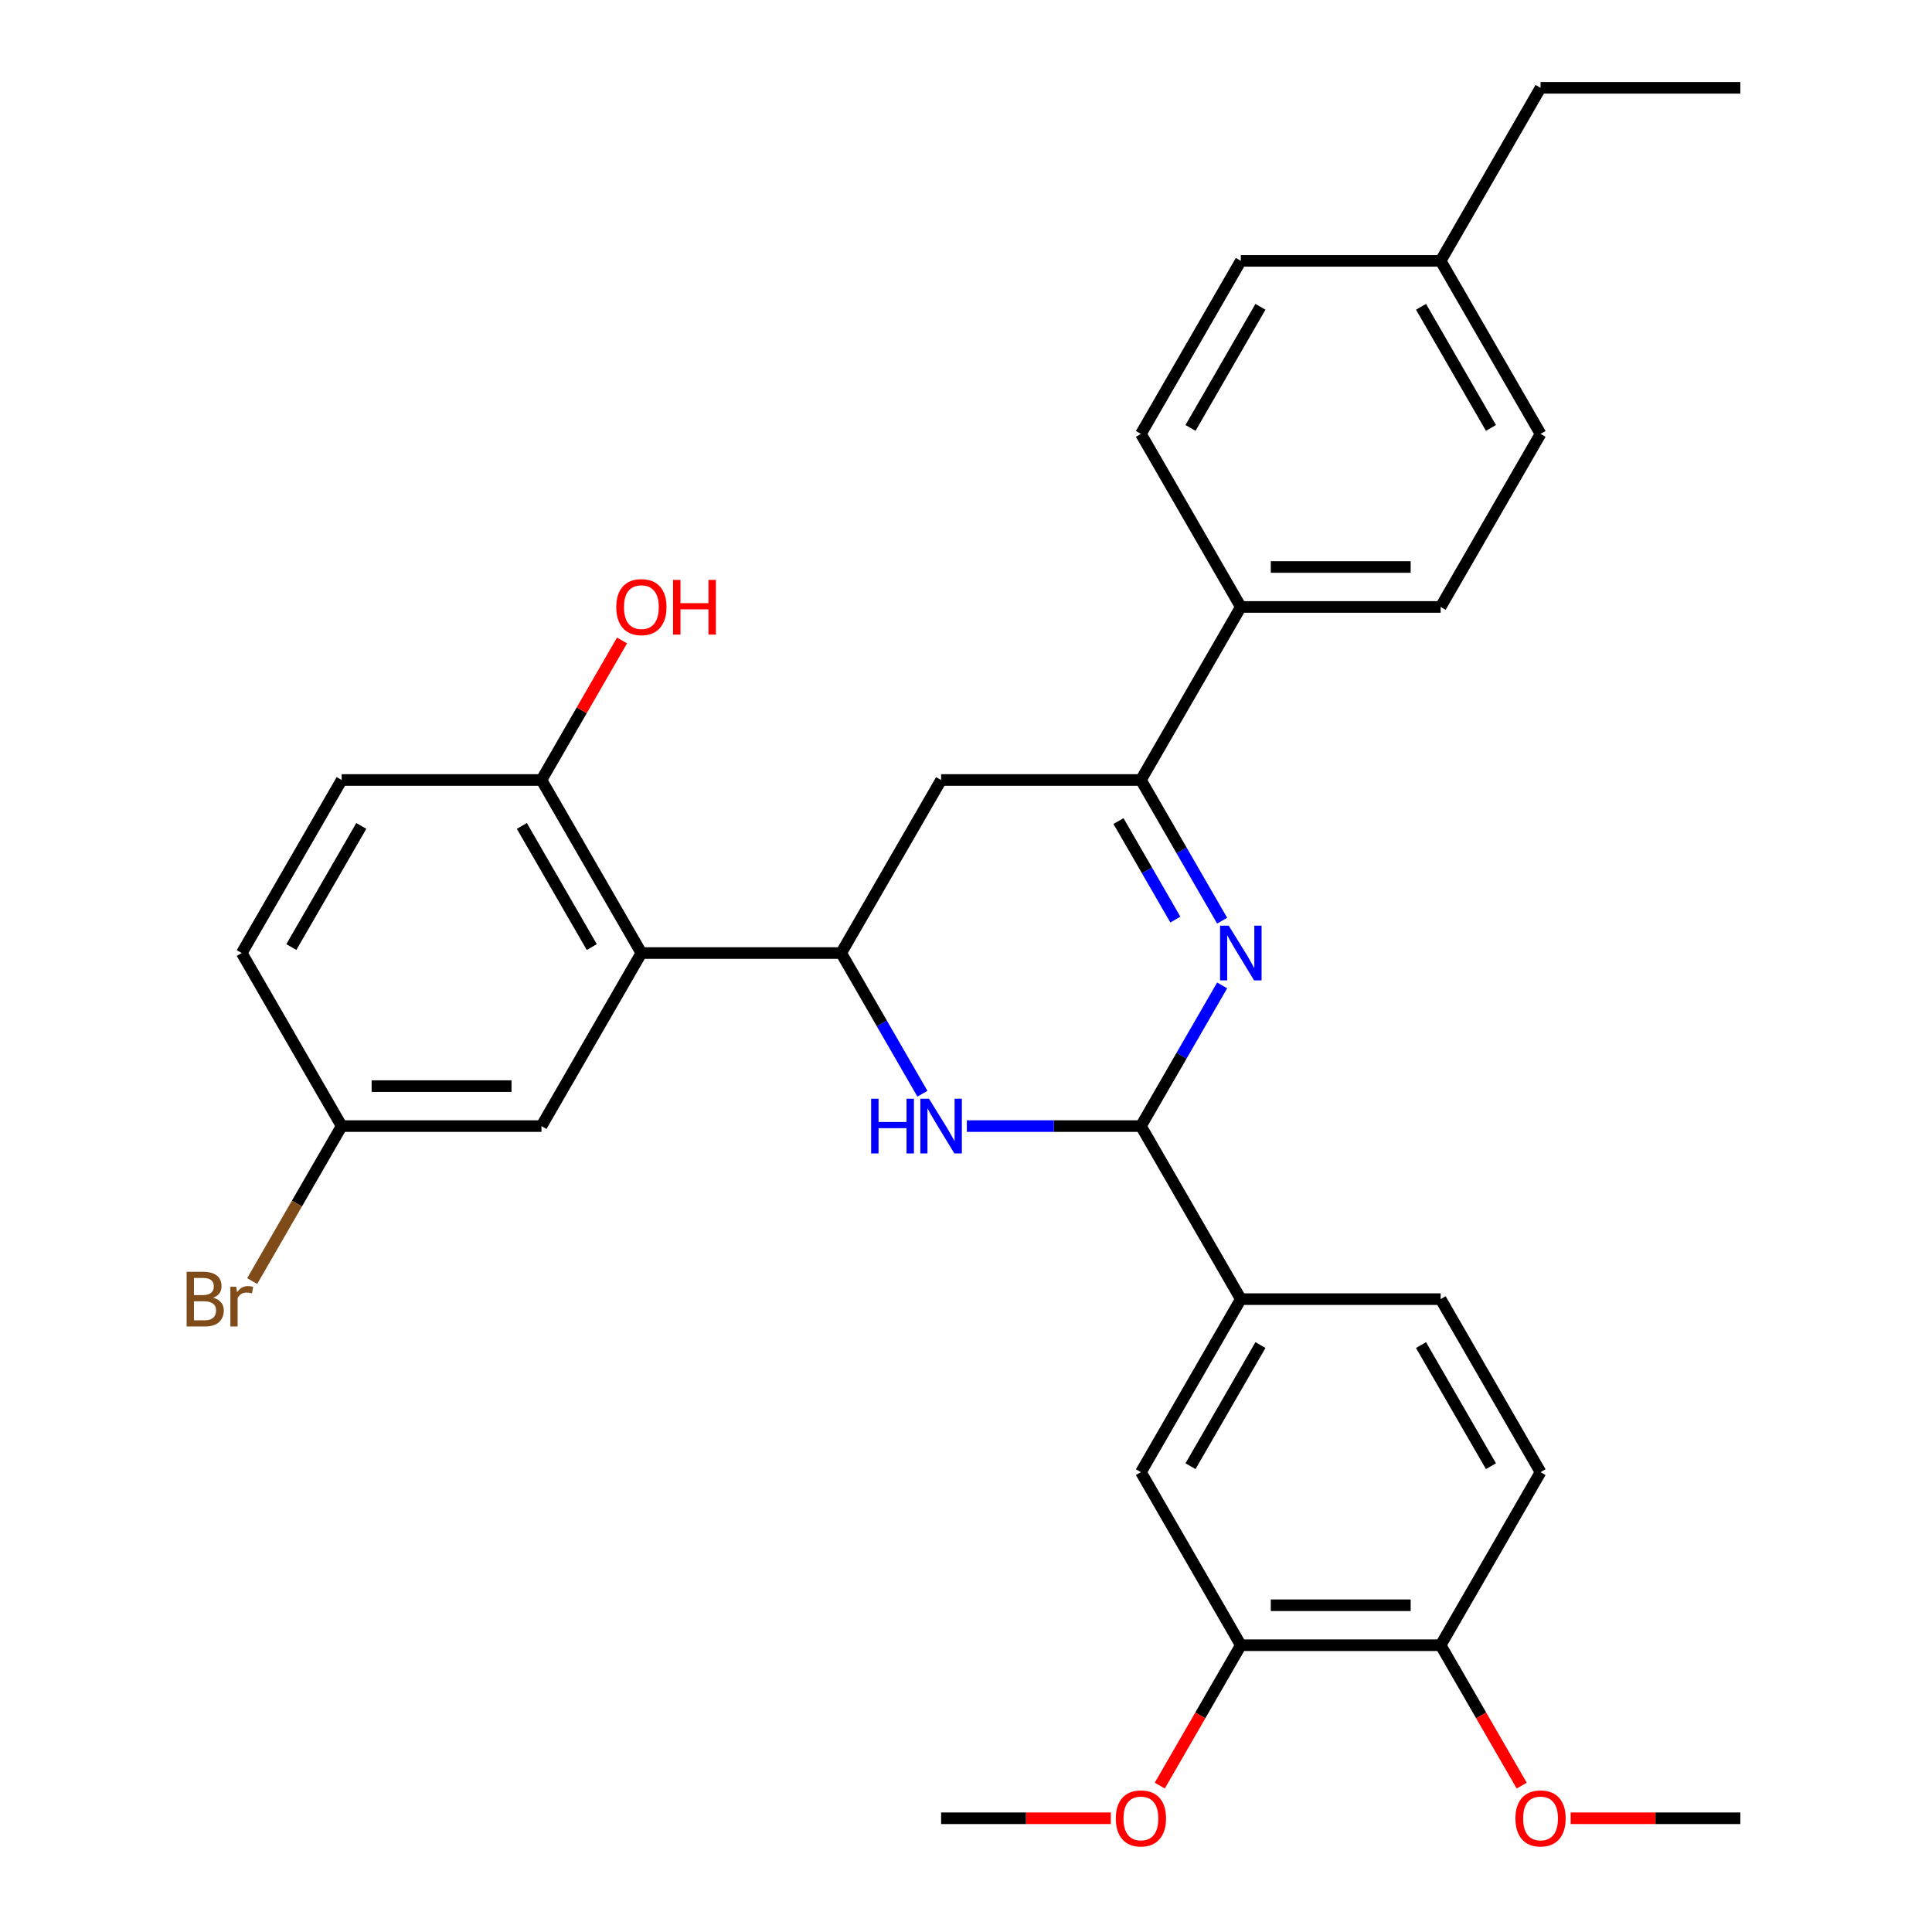 <?xml version='1.0' encoding='iso-8859-1'?>
<svg version='1.1' baseProfile='full'
              xmlns='http://www.w3.org/2000/svg'
                      xmlns:rdkit='http://www.rdkit.org/xml'
                      xmlns:xlink='http://www.w3.org/1999/xlink'
                  xml:space='preserve'
width='1000px' height='1000px' viewBox='0 0 1000 1000'>
<!-- END OF HEADER -->
<rect style='opacity:1.0;fill:#FFFFFF;stroke:none' width='1000' height='1000' x='0' y='0'> </rect>
<path class='bond-0' d='M 632.582,510.038 L 611.56,546.449' style='fill:none;fill-rule:evenodd;stroke:#0000FF;stroke-width:6px;stroke-linecap:butt;stroke-linejoin:miter;stroke-opacity:1' />
<path class='bond-0' d='M 611.56,546.449 L 590.538,582.86' style='fill:none;fill-rule:evenodd;stroke:#000000;stroke-width:6px;stroke-linecap:butt;stroke-linejoin:miter;stroke-opacity:1' />
<path class='bond-3' d='M 632.582,476.547 L 611.56,440.136' style='fill:none;fill-rule:evenodd;stroke:#0000FF;stroke-width:6px;stroke-linecap:butt;stroke-linejoin:miter;stroke-opacity:1' />
<path class='bond-3' d='M 611.56,440.136 L 590.538,403.725' style='fill:none;fill-rule:evenodd;stroke:#000000;stroke-width:6px;stroke-linecap:butt;stroke-linejoin:miter;stroke-opacity:1' />
<path class='bond-3' d='M 608.361,475.966 L 593.646,450.478' style='fill:none;fill-rule:evenodd;stroke:#0000FF;stroke-width:6px;stroke-linecap:butt;stroke-linejoin:miter;stroke-opacity:1' />
<path class='bond-3' d='M 593.646,450.478 L 578.931,424.99' style='fill:none;fill-rule:evenodd;stroke:#000000;stroke-width:6px;stroke-linecap:butt;stroke-linejoin:miter;stroke-opacity:1' />
<path class='bond-1' d='M 590.538,582.86 L 545.489,582.86' style='fill:none;fill-rule:evenodd;stroke:#000000;stroke-width:6px;stroke-linecap:butt;stroke-linejoin:miter;stroke-opacity:1' />
<path class='bond-1' d='M 545.489,582.86 L 500.44,582.86' style='fill:none;fill-rule:evenodd;stroke:#0000FF;stroke-width:6px;stroke-linecap:butt;stroke-linejoin:miter;stroke-opacity:1' />
<path class='bond-6' d='M 590.538,582.86 L 642.25,672.427' style='fill:none;fill-rule:evenodd;stroke:#000000;stroke-width:6px;stroke-linecap:butt;stroke-linejoin:miter;stroke-opacity:1' />
<path class='bond-31' d='M 477.446,566.114 L 456.424,529.703' style='fill:none;fill-rule:evenodd;stroke:#0000FF;stroke-width:6px;stroke-linecap:butt;stroke-linejoin:miter;stroke-opacity:1' />
<path class='bond-31' d='M 456.424,529.703 L 435.402,493.292' style='fill:none;fill-rule:evenodd;stroke:#000000;stroke-width:6px;stroke-linecap:butt;stroke-linejoin:miter;stroke-opacity:1' />
<path class='bond-2' d='M 435.402,493.292 L 487.114,403.725' style='fill:none;fill-rule:evenodd;stroke:#000000;stroke-width:6px;stroke-linecap:butt;stroke-linejoin:miter;stroke-opacity:1' />
<path class='bond-4' d='M 435.402,493.292 L 331.978,493.292' style='fill:none;fill-rule:evenodd;stroke:#000000;stroke-width:6px;stroke-linecap:butt;stroke-linejoin:miter;stroke-opacity:1' />
<path class='bond-5' d='M 590.538,403.725 L 487.114,403.725' style='fill:none;fill-rule:evenodd;stroke:#000000;stroke-width:6px;stroke-linecap:butt;stroke-linejoin:miter;stroke-opacity:1' />
<path class='bond-9' d='M 590.538,403.725 L 642.25,314.157' style='fill:none;fill-rule:evenodd;stroke:#000000;stroke-width:6px;stroke-linecap:butt;stroke-linejoin:miter;stroke-opacity:1' />
<path class='bond-10' d='M 331.978,493.292 L 280.267,403.725' style='fill:none;fill-rule:evenodd;stroke:#000000;stroke-width:6px;stroke-linecap:butt;stroke-linejoin:miter;stroke-opacity:1' />
<path class='bond-10' d='M 306.308,490.2 L 270.11,427.502' style='fill:none;fill-rule:evenodd;stroke:#000000;stroke-width:6px;stroke-linecap:butt;stroke-linejoin:miter;stroke-opacity:1' />
<path class='bond-11' d='M 331.978,493.292 L 280.267,582.86' style='fill:none;fill-rule:evenodd;stroke:#000000;stroke-width:6px;stroke-linecap:butt;stroke-linejoin:miter;stroke-opacity:1' />
<path class='bond-7' d='M 642.25,672.427 L 590.538,761.995' style='fill:none;fill-rule:evenodd;stroke:#000000;stroke-width:6px;stroke-linecap:butt;stroke-linejoin:miter;stroke-opacity:1' />
<path class='bond-7' d='M 652.406,696.205 L 616.208,758.902' style='fill:none;fill-rule:evenodd;stroke:#000000;stroke-width:6px;stroke-linecap:butt;stroke-linejoin:miter;stroke-opacity:1' />
<path class='bond-13' d='M 642.25,672.427 L 745.673,672.427' style='fill:none;fill-rule:evenodd;stroke:#000000;stroke-width:6px;stroke-linecap:butt;stroke-linejoin:miter;stroke-opacity:1' />
<path class='bond-8' d='M 590.538,761.995 L 642.25,851.563' style='fill:none;fill-rule:evenodd;stroke:#000000;stroke-width:6px;stroke-linecap:butt;stroke-linejoin:miter;stroke-opacity:1' />
<path class='bond-20' d='M 642.25,851.563 L 621.274,887.894' style='fill:none;fill-rule:evenodd;stroke:#000000;stroke-width:6px;stroke-linecap:butt;stroke-linejoin:miter;stroke-opacity:1' />
<path class='bond-20' d='M 621.274,887.894 L 600.298,924.225' style='fill:none;fill-rule:evenodd;stroke:#FF0000;stroke-width:6px;stroke-linecap:butt;stroke-linejoin:miter;stroke-opacity:1' />
<path class='bond-33' d='M 642.25,851.563 L 745.673,851.563' style='fill:none;fill-rule:evenodd;stroke:#000000;stroke-width:6px;stroke-linecap:butt;stroke-linejoin:miter;stroke-opacity:1' />
<path class='bond-33' d='M 657.763,830.878 L 730.16,830.878' style='fill:none;fill-rule:evenodd;stroke:#000000;stroke-width:6px;stroke-linecap:butt;stroke-linejoin:miter;stroke-opacity:1' />
<path class='bond-15' d='M 642.25,314.157 L 745.673,314.157' style='fill:none;fill-rule:evenodd;stroke:#000000;stroke-width:6px;stroke-linecap:butt;stroke-linejoin:miter;stroke-opacity:1' />
<path class='bond-15' d='M 657.763,293.472 L 730.16,293.472' style='fill:none;fill-rule:evenodd;stroke:#000000;stroke-width:6px;stroke-linecap:butt;stroke-linejoin:miter;stroke-opacity:1' />
<path class='bond-16' d='M 642.25,314.157 L 590.538,224.59' style='fill:none;fill-rule:evenodd;stroke:#000000;stroke-width:6px;stroke-linecap:butt;stroke-linejoin:miter;stroke-opacity:1' />
<path class='bond-17' d='M 280.267,403.725 L 176.843,403.725' style='fill:none;fill-rule:evenodd;stroke:#000000;stroke-width:6px;stroke-linecap:butt;stroke-linejoin:miter;stroke-opacity:1' />
<path class='bond-23' d='M 280.267,403.725 L 301.115,367.614' style='fill:none;fill-rule:evenodd;stroke:#000000;stroke-width:6px;stroke-linecap:butt;stroke-linejoin:miter;stroke-opacity:1' />
<path class='bond-23' d='M 301.115,367.614 L 321.964,331.503' style='fill:none;fill-rule:evenodd;stroke:#FF0000;stroke-width:6px;stroke-linecap:butt;stroke-linejoin:miter;stroke-opacity:1' />
<path class='bond-18' d='M 280.267,582.86 L 176.843,582.86' style='fill:none;fill-rule:evenodd;stroke:#000000;stroke-width:6px;stroke-linecap:butt;stroke-linejoin:miter;stroke-opacity:1' />
<path class='bond-18' d='M 264.753,562.175 L 192.356,562.175' style='fill:none;fill-rule:evenodd;stroke:#000000;stroke-width:6px;stroke-linecap:butt;stroke-linejoin:miter;stroke-opacity:1' />
<path class='bond-12' d='M 745.673,851.563 L 797.385,761.995' style='fill:none;fill-rule:evenodd;stroke:#000000;stroke-width:6px;stroke-linecap:butt;stroke-linejoin:miter;stroke-opacity:1' />
<path class='bond-26' d='M 745.673,851.563 L 766.649,887.894' style='fill:none;fill-rule:evenodd;stroke:#000000;stroke-width:6px;stroke-linecap:butt;stroke-linejoin:miter;stroke-opacity:1' />
<path class='bond-26' d='M 766.649,887.894 L 787.625,924.225' style='fill:none;fill-rule:evenodd;stroke:#FF0000;stroke-width:6px;stroke-linecap:butt;stroke-linejoin:miter;stroke-opacity:1' />
<path class='bond-14' d='M 745.673,672.427 L 797.385,761.995' style='fill:none;fill-rule:evenodd;stroke:#000000;stroke-width:6px;stroke-linecap:butt;stroke-linejoin:miter;stroke-opacity:1' />
<path class='bond-14' d='M 735.517,696.205 L 771.715,758.902' style='fill:none;fill-rule:evenodd;stroke:#000000;stroke-width:6px;stroke-linecap:butt;stroke-linejoin:miter;stroke-opacity:1' />
<path class='bond-21' d='M 745.673,314.157 L 797.385,224.59' style='fill:none;fill-rule:evenodd;stroke:#000000;stroke-width:6px;stroke-linecap:butt;stroke-linejoin:miter;stroke-opacity:1' />
<path class='bond-22' d='M 590.538,224.59 L 642.25,135.022' style='fill:none;fill-rule:evenodd;stroke:#000000;stroke-width:6px;stroke-linecap:butt;stroke-linejoin:miter;stroke-opacity:1' />
<path class='bond-22' d='M 616.208,221.497 L 652.406,158.8' style='fill:none;fill-rule:evenodd;stroke:#000000;stroke-width:6px;stroke-linecap:butt;stroke-linejoin:miter;stroke-opacity:1' />
<path class='bond-34' d='M 176.843,403.725 L 125.131,493.292' style='fill:none;fill-rule:evenodd;stroke:#000000;stroke-width:6px;stroke-linecap:butt;stroke-linejoin:miter;stroke-opacity:1' />
<path class='bond-34' d='M 187,427.502 L 150.801,490.2' style='fill:none;fill-rule:evenodd;stroke:#000000;stroke-width:6px;stroke-linecap:butt;stroke-linejoin:miter;stroke-opacity:1' />
<path class='bond-19' d='M 176.843,582.86 L 125.131,493.292' style='fill:none;fill-rule:evenodd;stroke:#000000;stroke-width:6px;stroke-linecap:butt;stroke-linejoin:miter;stroke-opacity:1' />
<path class='bond-24' d='M 176.843,582.86 L 153.685,622.971' style='fill:none;fill-rule:evenodd;stroke:#000000;stroke-width:6px;stroke-linecap:butt;stroke-linejoin:miter;stroke-opacity:1' />
<path class='bond-24' d='M 153.685,622.971 L 130.527,663.082' style='fill:none;fill-rule:evenodd;stroke:#7F4C19;stroke-width:6px;stroke-linecap:butt;stroke-linejoin:miter;stroke-opacity:1' />
<path class='bond-28' d='M 574.952,941.13 L 531.033,941.13' style='fill:none;fill-rule:evenodd;stroke:#FF0000;stroke-width:6px;stroke-linecap:butt;stroke-linejoin:miter;stroke-opacity:1' />
<path class='bond-28' d='M 531.033,941.13 L 487.114,941.13' style='fill:none;fill-rule:evenodd;stroke:#000000;stroke-width:6px;stroke-linecap:butt;stroke-linejoin:miter;stroke-opacity:1' />
<path class='bond-32' d='M 797.385,224.59 L 745.673,135.022' style='fill:none;fill-rule:evenodd;stroke:#000000;stroke-width:6px;stroke-linecap:butt;stroke-linejoin:miter;stroke-opacity:1' />
<path class='bond-32' d='M 771.715,221.497 L 735.517,158.8' style='fill:none;fill-rule:evenodd;stroke:#000000;stroke-width:6px;stroke-linecap:butt;stroke-linejoin:miter;stroke-opacity:1' />
<path class='bond-25' d='M 642.25,135.022 L 745.673,135.022' style='fill:none;fill-rule:evenodd;stroke:#000000;stroke-width:6px;stroke-linecap:butt;stroke-linejoin:miter;stroke-opacity:1' />
<path class='bond-27' d='M 745.673,135.022 L 797.385,45.455' style='fill:none;fill-rule:evenodd;stroke:#000000;stroke-width:6px;stroke-linecap:butt;stroke-linejoin:miter;stroke-opacity:1' />
<path class='bond-29' d='M 812.971,941.13 L 856.89,941.13' style='fill:none;fill-rule:evenodd;stroke:#FF0000;stroke-width:6px;stroke-linecap:butt;stroke-linejoin:miter;stroke-opacity:1' />
<path class='bond-29' d='M 856.89,941.13 L 900.809,941.13' style='fill:none;fill-rule:evenodd;stroke:#000000;stroke-width:6px;stroke-linecap:butt;stroke-linejoin:miter;stroke-opacity:1' />
<path class='bond-30' d='M 797.385,45.455 L 900.809,45.455' style='fill:none;fill-rule:evenodd;stroke:#000000;stroke-width:6px;stroke-linecap:butt;stroke-linejoin:miter;stroke-opacity:1' />
<path  class='atom-0' d='M 635.99 479.132
L 645.27 494.132
Q 646.19 495.612, 647.67 498.292
Q 649.15 500.972, 649.23 501.132
L 649.23 479.132
L 652.99 479.132
L 652.99 507.452
L 649.11 507.452
L 639.15 491.052
Q 637.99 489.132, 636.75 486.932
Q 635.55 484.732, 635.19 484.052
L 635.19 507.452
L 631.51 507.452
L 631.51 479.132
L 635.99 479.132
' fill='#0000FF'/>
<path  class='atom-2' d='M 450.894 568.7
L 454.734 568.7
L 454.734 580.74
L 469.214 580.74
L 469.214 568.7
L 473.054 568.7
L 473.054 597.02
L 469.214 597.02
L 469.214 583.94
L 454.734 583.94
L 454.734 597.02
L 450.894 597.02
L 450.894 568.7
' fill='#0000FF'/>
<path  class='atom-2' d='M 480.854 568.7
L 490.134 583.7
Q 491.054 585.18, 492.534 587.86
Q 494.014 590.54, 494.094 590.7
L 494.094 568.7
L 497.854 568.7
L 497.854 597.02
L 493.974 597.02
L 484.014 580.62
Q 482.854 578.7, 481.614 576.5
Q 480.414 574.3, 480.054 573.62
L 480.054 597.02
L 476.374 597.02
L 476.374 568.7
L 480.854 568.7
' fill='#0000FF'/>
<path  class='atom-21' d='M 577.538 941.21
Q 577.538 934.41, 580.898 930.61
Q 584.258 926.81, 590.538 926.81
Q 596.818 926.81, 600.178 930.61
Q 603.538 934.41, 603.538 941.21
Q 603.538 948.09, 600.138 952.01
Q 596.738 955.89, 590.538 955.89
Q 584.298 955.89, 580.898 952.01
Q 577.538 948.13, 577.538 941.21
M 590.538 952.69
Q 594.858 952.69, 597.178 949.81
Q 599.538 946.89, 599.538 941.21
Q 599.538 935.65, 597.178 932.85
Q 594.858 930.01, 590.538 930.01
Q 586.218 930.01, 583.858 932.81
Q 581.538 935.61, 581.538 941.21
Q 581.538 946.93, 583.858 949.81
Q 586.218 952.69, 590.538 952.69
' fill='#FF0000'/>
<path  class='atom-24' d='M 318.978 314.237
Q 318.978 307.437, 322.338 303.637
Q 325.698 299.837, 331.978 299.837
Q 338.258 299.837, 341.618 303.637
Q 344.978 307.437, 344.978 314.237
Q 344.978 321.117, 341.578 325.037
Q 338.178 328.917, 331.978 328.917
Q 325.738 328.917, 322.338 325.037
Q 318.978 321.157, 318.978 314.237
M 331.978 325.717
Q 336.298 325.717, 338.618 322.837
Q 340.978 319.917, 340.978 314.237
Q 340.978 308.677, 338.618 305.877
Q 336.298 303.037, 331.978 303.037
Q 327.658 303.037, 325.298 305.837
Q 322.978 308.637, 322.978 314.237
Q 322.978 319.957, 325.298 322.837
Q 327.658 325.717, 331.978 325.717
' fill='#FF0000'/>
<path  class='atom-24' d='M 348.378 300.157
L 352.218 300.157
L 352.218 312.197
L 366.698 312.197
L 366.698 300.157
L 370.538 300.157
L 370.538 328.477
L 366.698 328.477
L 366.698 315.397
L 352.218 315.397
L 352.218 328.477
L 348.378 328.477
L 348.378 300.157
' fill='#FF0000'/>
<path  class='atom-25' d='M 110.351 671.707
Q 113.071 672.467, 114.431 674.147
Q 115.831 675.787, 115.831 678.227
Q 115.831 682.147, 113.311 684.387
Q 110.831 686.587, 106.111 686.587
L 96.591 686.587
L 96.591 658.267
L 104.951 658.267
Q 109.791 658.267, 112.231 660.227
Q 114.671 662.187, 114.671 665.787
Q 114.671 670.067, 110.351 671.707
M 100.391 661.467
L 100.391 670.347
L 104.951 670.347
Q 107.751 670.347, 109.191 669.227
Q 110.671 668.067, 110.671 665.787
Q 110.671 661.467, 104.951 661.467
L 100.391 661.467
M 106.111 683.387
Q 108.871 683.387, 110.351 682.067
Q 111.831 680.747, 111.831 678.227
Q 111.831 675.907, 110.191 674.747
Q 108.591 673.547, 105.511 673.547
L 100.391 673.547
L 100.391 683.387
L 106.111 683.387
' fill='#7F4C19'/>
<path  class='atom-25' d='M 122.271 666.027
L 122.711 668.867
Q 124.871 665.667, 128.391 665.667
Q 129.511 665.667, 131.031 666.067
L 130.431 669.427
Q 128.711 669.027, 127.751 669.027
Q 126.071 669.027, 124.951 669.707
Q 123.871 670.347, 122.991 671.907
L 122.991 686.587
L 119.231 686.587
L 119.231 666.027
L 122.271 666.027
' fill='#7F4C19'/>
<path  class='atom-27' d='M 784.385 941.21
Q 784.385 934.41, 787.745 930.61
Q 791.105 926.81, 797.385 926.81
Q 803.665 926.81, 807.025 930.61
Q 810.385 934.41, 810.385 941.21
Q 810.385 948.09, 806.985 952.01
Q 803.585 955.89, 797.385 955.89
Q 791.145 955.89, 787.745 952.01
Q 784.385 948.13, 784.385 941.21
M 797.385 952.69
Q 801.705 952.69, 804.025 949.81
Q 806.385 946.89, 806.385 941.21
Q 806.385 935.65, 804.025 932.85
Q 801.705 930.01, 797.385 930.01
Q 793.065 930.01, 790.705 932.81
Q 788.385 935.61, 788.385 941.21
Q 788.385 946.93, 790.705 949.81
Q 793.065 952.69, 797.385 952.69
' fill='#FF0000'/>
</svg>
